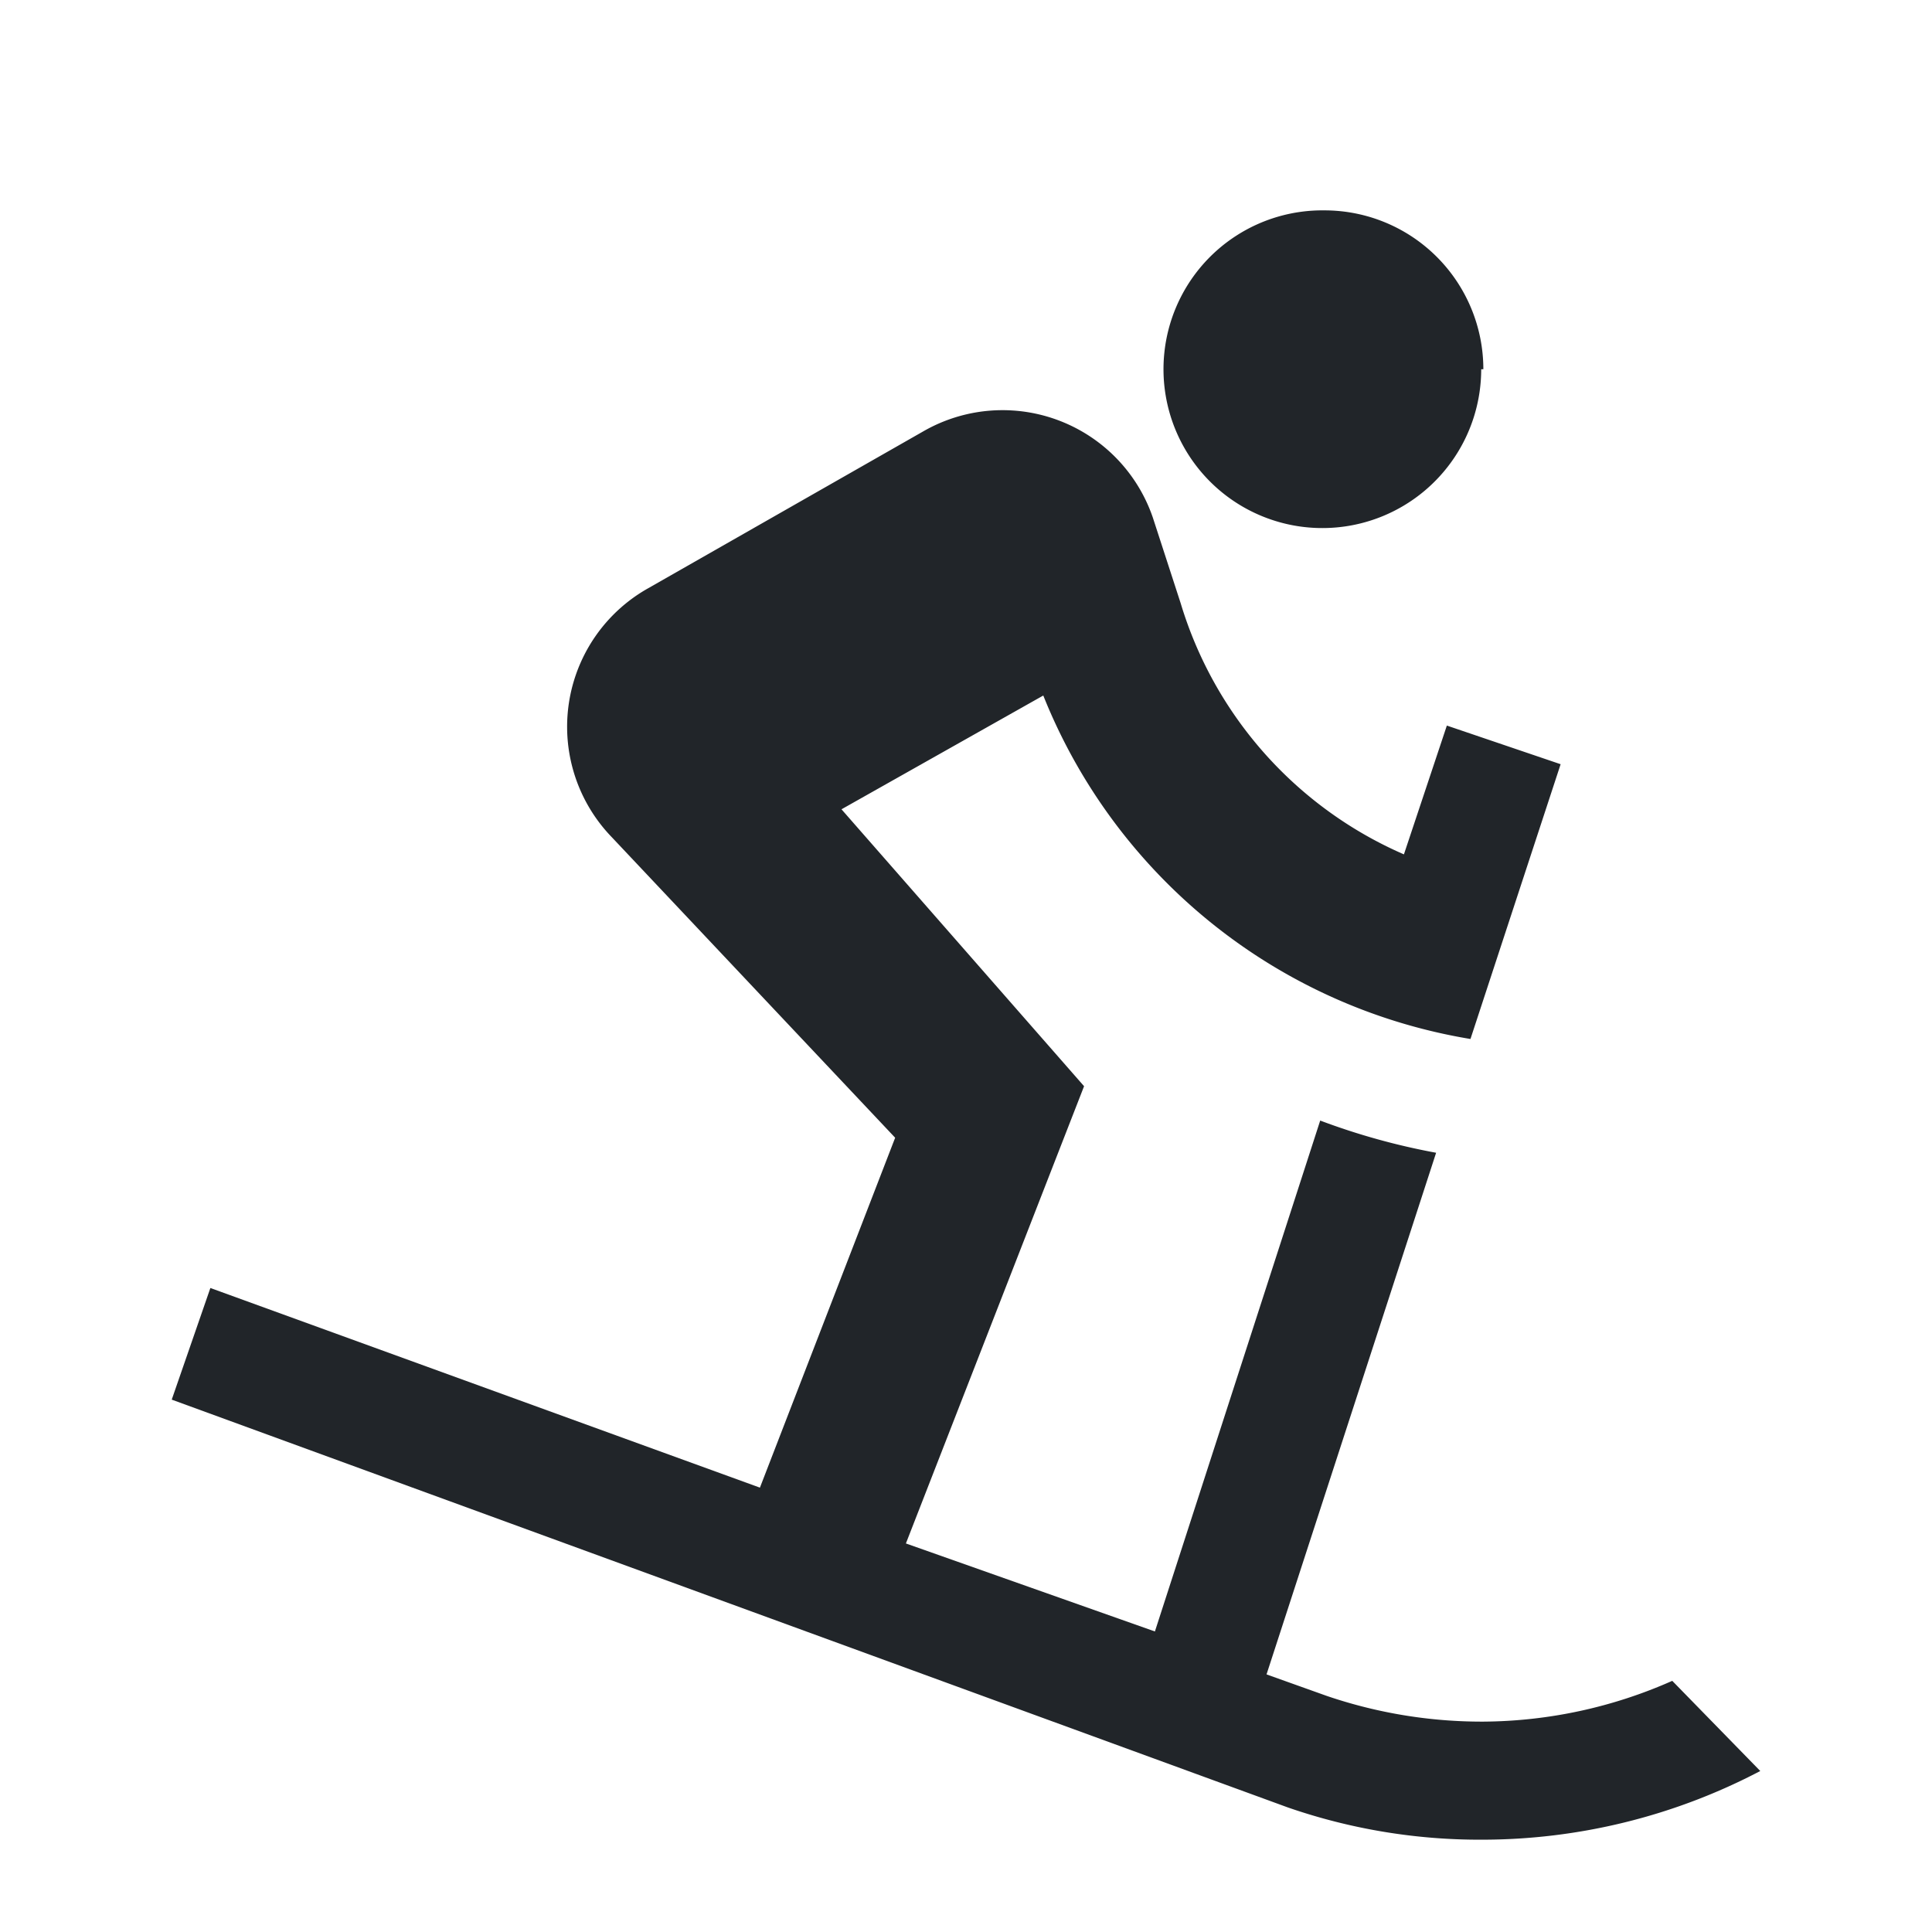 <?xml version="1.0" encoding="UTF-8"?>
<svg xmlns="http://www.w3.org/2000/svg" width="90" height="90">
  <path d="M69 17.2a7.4 7.4 0 1 1-7.3-7.4 7.4 7.4 0 0 1 7.4 7.4ZM59 78l2.8 1a22.4 22.4 0 0 0 7.3 1.2 22 22 0 0 0 8.8-1.9l4.1 4.2a27.9 27.9 0 0 1-13 3.2 27.3 27.3 0 0 1-9-1.5l-52-19L9.8 60l25.6 9.3L41.7 53 28.5 39a7.4 7.4 0 0 1 1.7-11.6L43 20.1a7.4 7.4 0 0 1 10.7 4l1.3 4a18.6 18.6 0 0 0 10.4 11.7l2-6 5.3 1.8-4.2 12.8a26 26 0 0 1-19.9-16l-9.4 5.3 11.3 12.9-8.3 21.3L53.8 76l7.7-23.8a31.5 31.5 0 0 0 5.4 1.5Z" fill="#212529"></path>
</svg>
